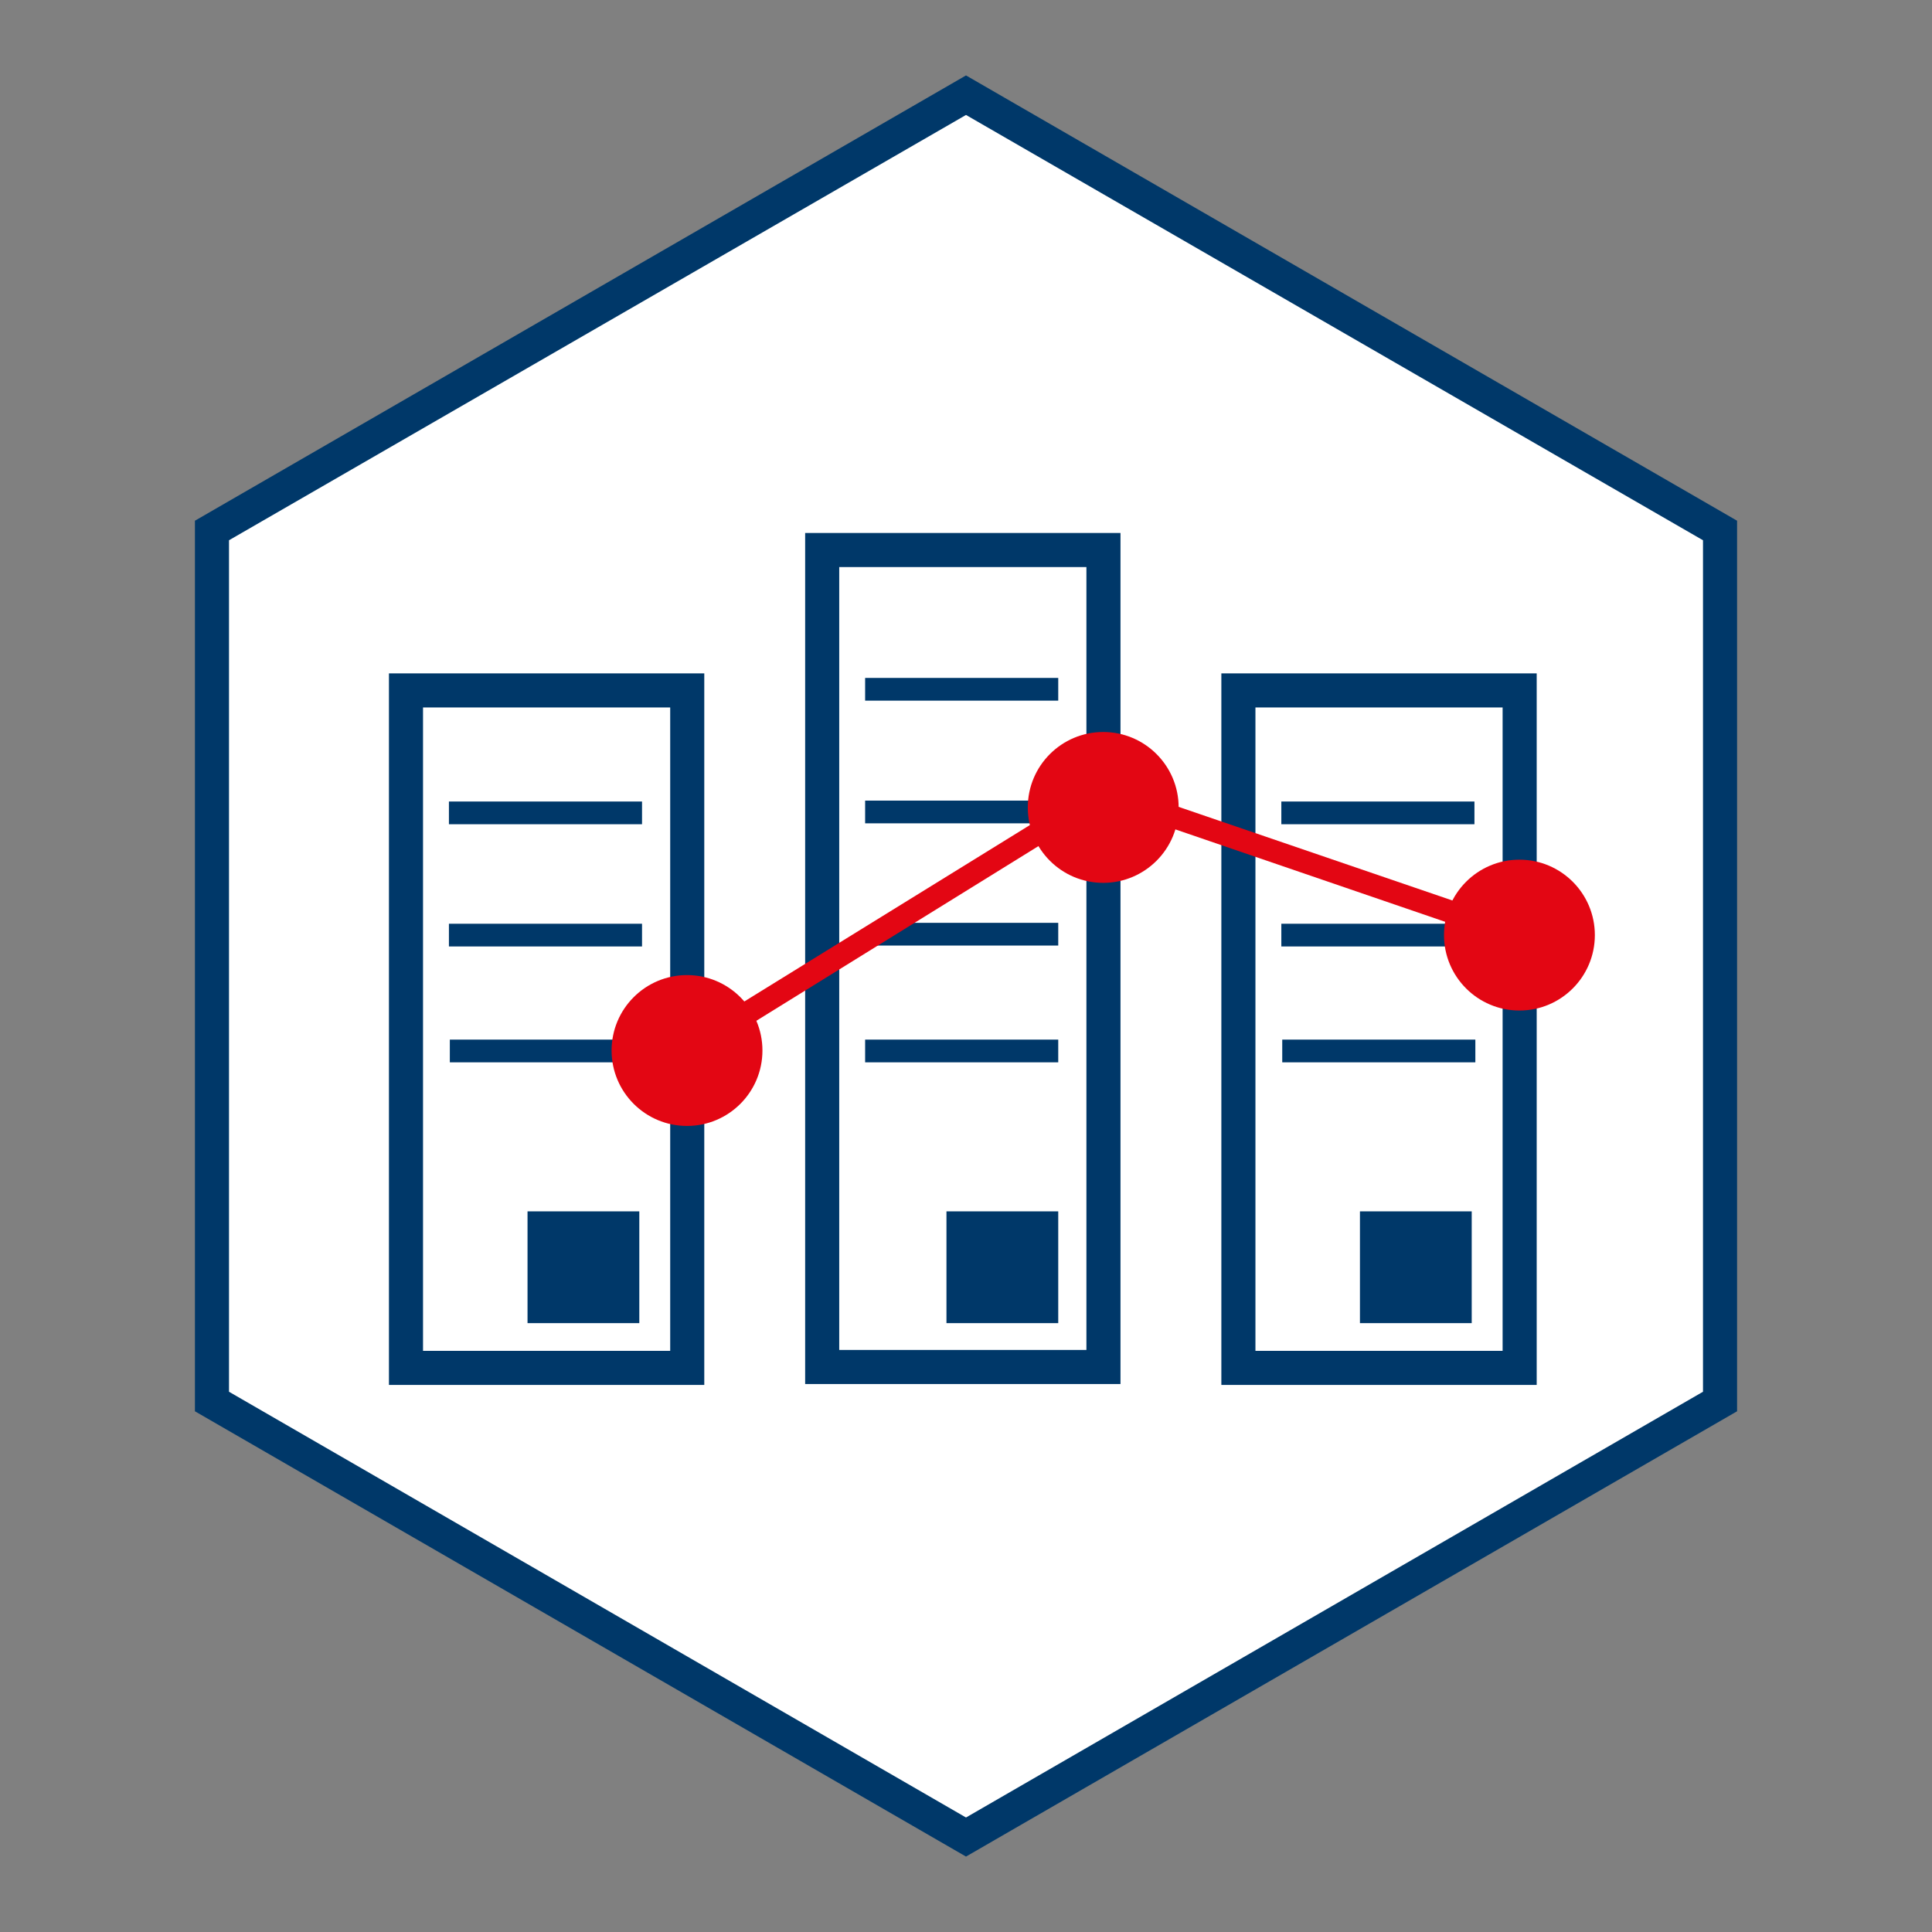 <?xml version="1.0" encoding="utf-8"?>
<!-- Generator: Adobe Illustrator 24.1.2, SVG Export Plug-In . SVG Version: 6.00 Build 0)  -->
<svg version="1.1" id="Ebene_1" xmlns="http://www.w3.org/2000/svg" xmlns:xlink="http://www.w3.org/1999/xlink" x="0px" y="0px"
	 viewBox="0 0 425.2 425.2" style="enable-background:new 0 0 425.2 425.2;" xml:space="preserve">
<rect x="0" y="0" width="425.2" height="425.2" fill="#808080" stroke="none"/>
<style type="text/css">
	.st0{fill:#FFFFFF;}
	.st1{fill:#003869;}
	.st2{fill:#E30613;}
</style>
<g id="Rahmen">
	<g>
		<polygon class="st0" points="46.6,116.8 46.6,308.4 212.6,404.3 378.6,308.4 378.6,116.8 212.6,20.9 		"/>
		<path class="st1" d="M212.6,408.6l-169.7-98v-196l169.7-98l169.7,98v196L212.6,408.6z M50.4,306.3l162.2,93.7l162.2-93.7V118.9
			L212.6,25.3L50.4,118.9V306.3z"/>
	</g>
</g>
<g id="Motive">
	<g>
		<g>
			<g>
				<path class="st1" d="M246.6,304.6h-69.4V117.3h69.4V304.6z M184.7,297.1h54.4V124.8h-54.4V297.1z"/>
			</g>
			<g>
				<rect x="190.4" y="149.2" class="st1" width="42.5" height="5"/>
			</g>
			<g>
				<rect x="190.4" y="176.2" class="st1" width="42.5" height="5"/>
			</g>
			<g>
				<rect x="192.6" y="203.1" class="st1" width="40.3" height="5"/>
			</g>
			<g>
				<rect x="208.3" y="266.6" class="st1" width="24.6" height="24.6"/>
			</g>
			<g>
				<rect x="190.4" y="228.8" class="st1" width="42.5" height="5"/>
			</g>
		</g>
		<g>
			<g>
				<rect x="282" y="176.4" class="st1" width="42.5" height="5"/>
			</g>
			<g>
				<rect x="282" y="203.3" class="st1" width="42.5" height="5"/>
			</g>
			<g>
				<path class="st1" d="M338.2,304.8h-69.4V148.2h69.4V304.8z M276.3,297.3h54.4V155.7h-54.4V297.3z"/>
			</g>
			<g>
				<rect x="299.3" y="266.6" class="st1" width="24.6" height="24.6"/>
			</g>
			<g>
				<rect x="282.2" y="228.8" class="st1" width="42.5" height="5"/>
			</g>
		</g>
		<g>
			<g>
				<rect x="98.8" y="176.4" class="st1" width="42.5" height="5"/>
			</g>
			<g>
				<rect x="98.8" y="203.3" class="st1" width="42.5" height="5"/>
			</g>
			<g>
				<path class="st1" d="M155,304.8H85.6V148.2H155V304.8z M93.1,297.3h54.4V155.7H93.1V297.3z"/>
			</g>
			<g>
				<rect x="116.1" y="266.6" class="st1" width="24.6" height="24.6"/>
			</g>
			<g>
				<rect x="99" y="228.8" class="st1" width="42.5" height="5"/>
			</g>
		</g>
		<g>
			<circle class="st2" cx="151.2" cy="231.2" r="16.6"/>
		</g>
		<g>
			<circle class="st2" cx="334.4" cy="205.8" r="16.6"/>
		</g>
		<g>
			<circle class="st2" cx="242.8" cy="177.7" r="16.6"/>
		</g>
		<g>
			<polygon class="st2" points="152.5,233.3 149.9,229 242.5,171.8 335.2,203.5 333.6,208.2 243.1,177.2 			"/>
		</g>
	</g>
</g>
</svg>
